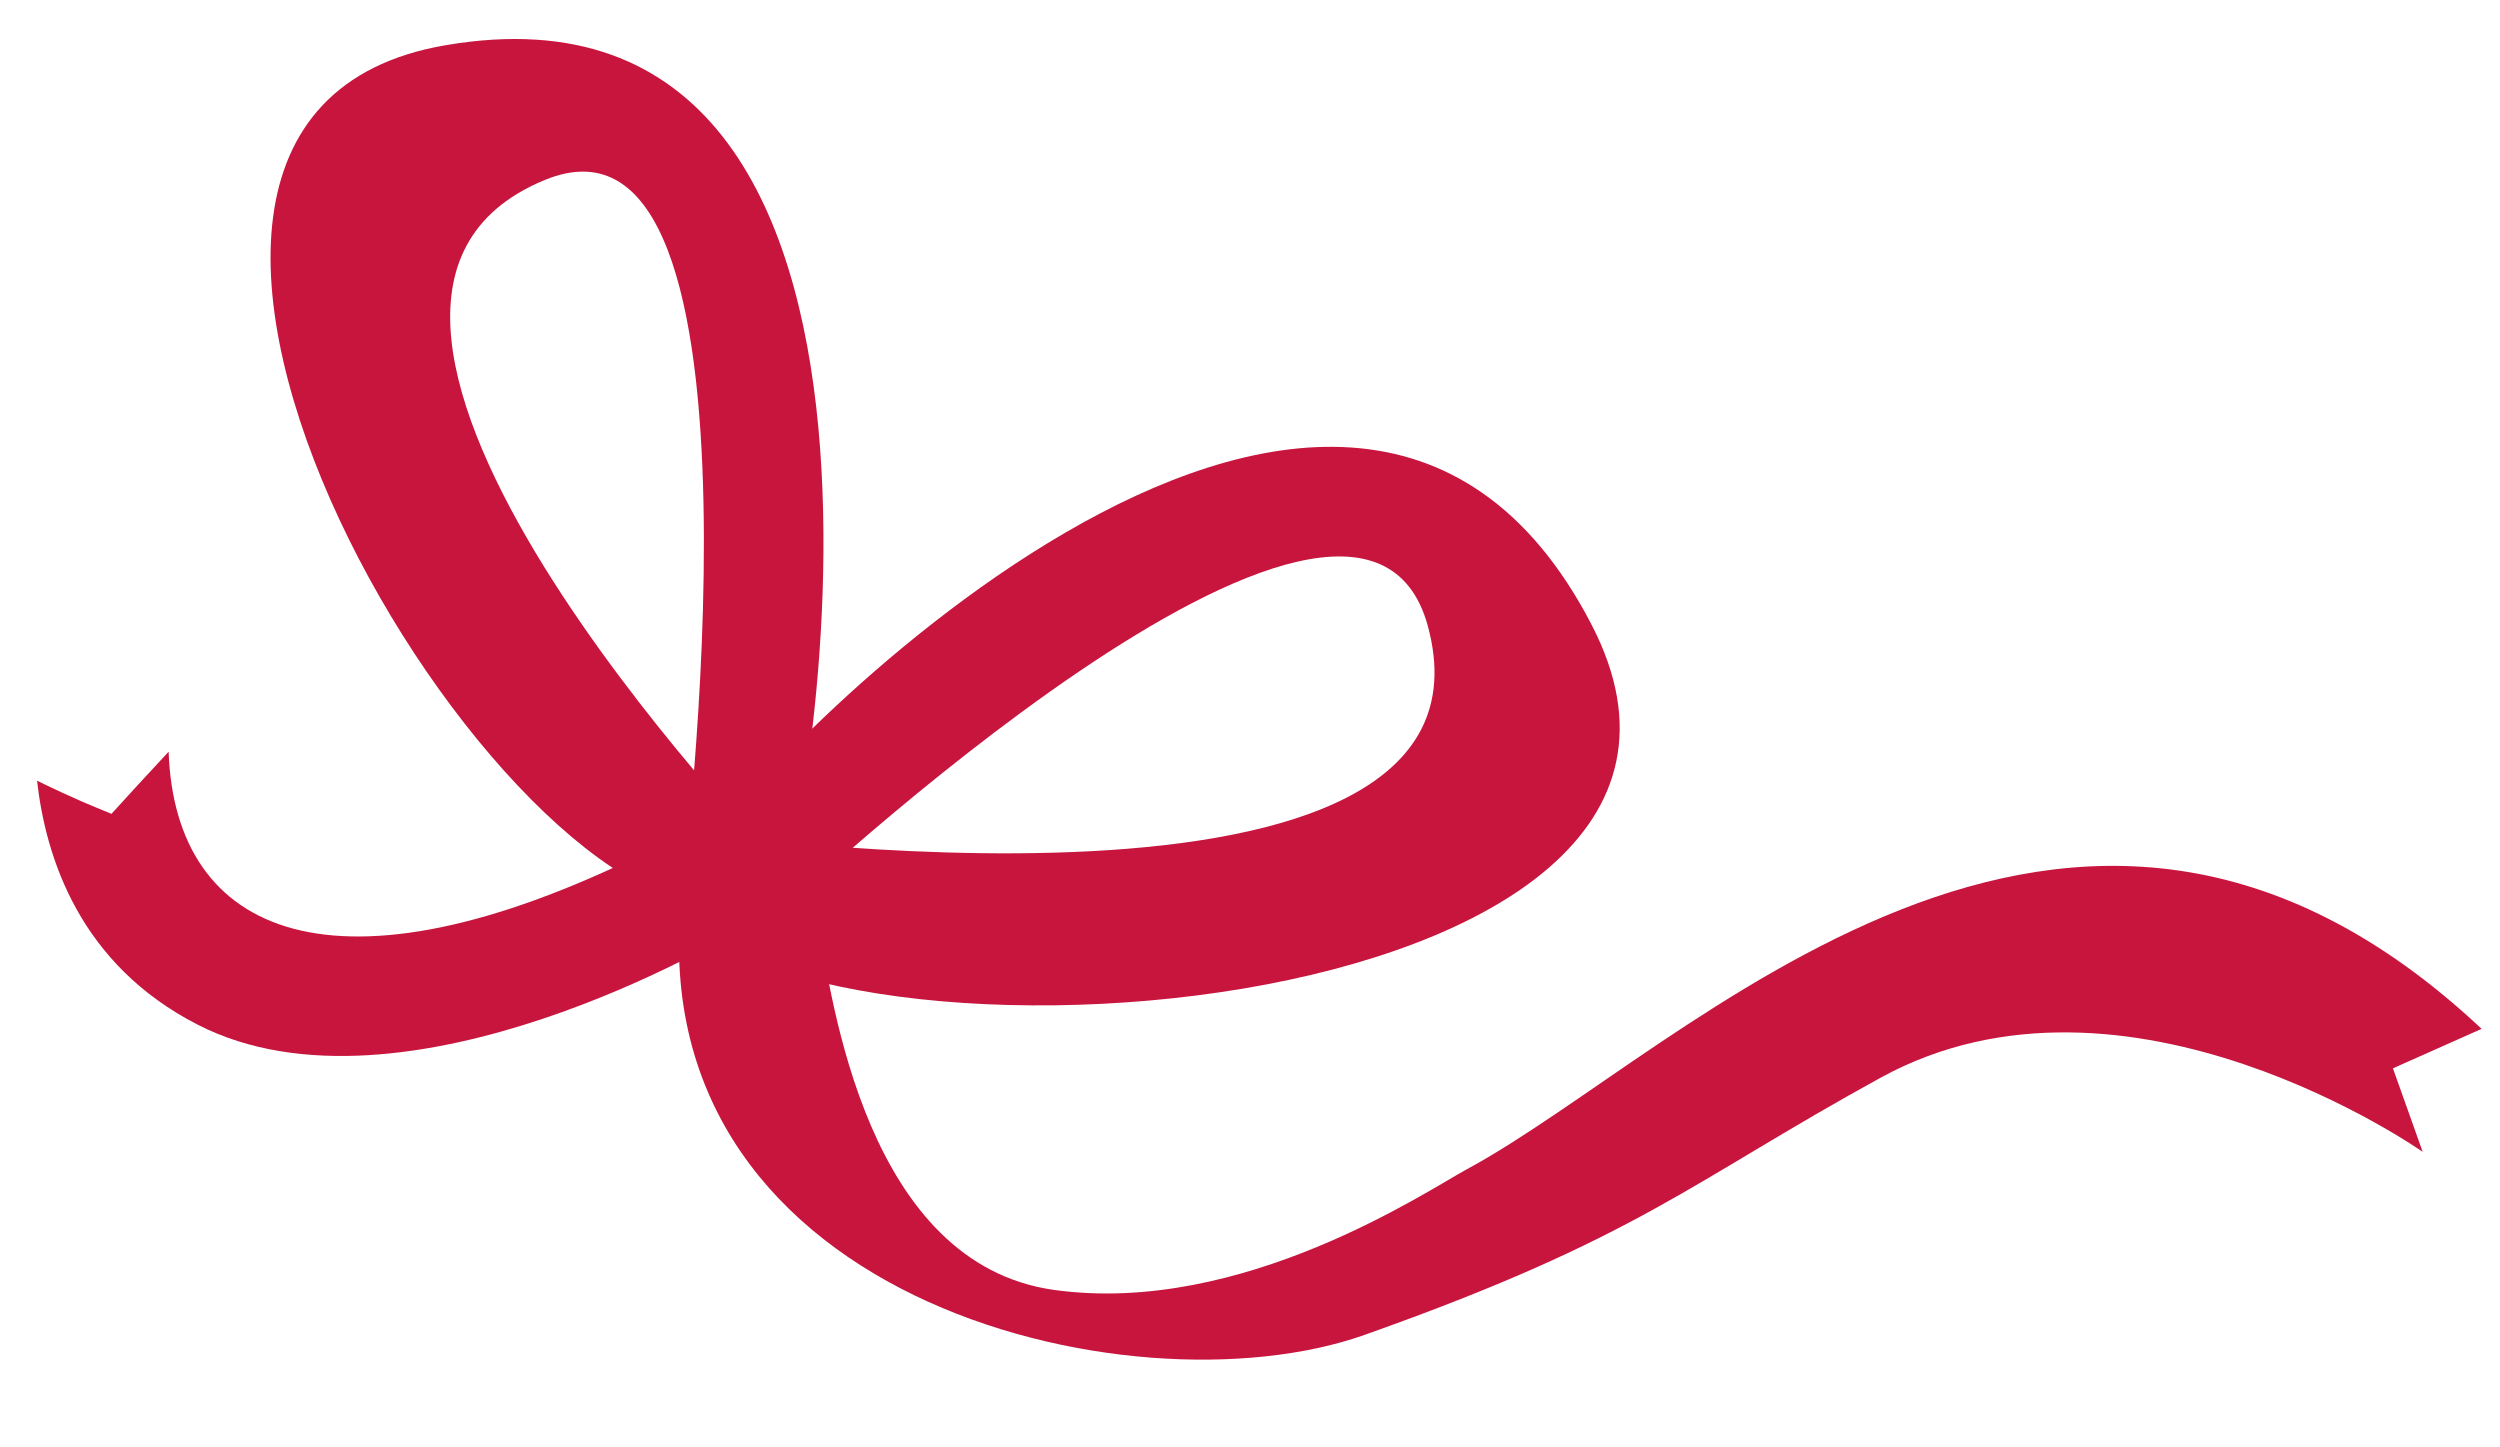 <?xml version="1.0" encoding="utf-8"?>
<svg xmlns="http://www.w3.org/2000/svg" fill="none" height="44" viewBox="0 0 76 44" width="76">
<path d="M23.601 27.61C24.479 26.345 29.481 -1.357 13.543 1.375C0.186 3.658 15.361 28.811 22.332 27.509L23.468 26.079C23.468 26.079 7.272 9.304 16.558 5.473C23.884 2.447 20.718 27.28 20.718 27.28L23.601 27.61Z" fill="#C7153E"/>
<path d="M21.756 25.547C22.191 24.053 40.781 4.281 48.39 19.003C54.767 31.341 23.229 33.477 19.982 26.968L20.896 25.263C20.896 25.263 46.111 28.976 43.406 19.03C41.268 11.183 23.761 27.711 23.761 27.711L21.756 25.547Z" fill="#C7153E"/>
<path d="M19.601 25.923C10.209 30.562 5.322 28.462 5.126 22.852C4.302 23.742 4.044 24.017 3.388 24.741C2.794 24.493 2.306 24.31 1.126 23.733C1.393 26.088 2.43 29.315 6.005 31.148C12.293 34.375 22.262 28.38 22.262 28.38C20.639 27.262 19.592 25.923 19.592 25.923" fill="#C7153E"/>
<path d="M20.772 26.767C20.772 26.767 22.528 28.554 24.869 27.995C25.277 30.415 26.351 38.427 32.053 39.215C37.756 40.003 43.379 36.199 44.603 35.539C51.22 31.973 62.874 19.488 75.441 31.277L72.745 32.477L73.65 35.017C73.65 35.017 64.639 28.664 57.171 32.762C51.362 35.952 49.836 37.62 41.481 40.581C34.35 43.111 19.016 39.444 20.781 26.767" fill="#C7153E"/>
</svg>